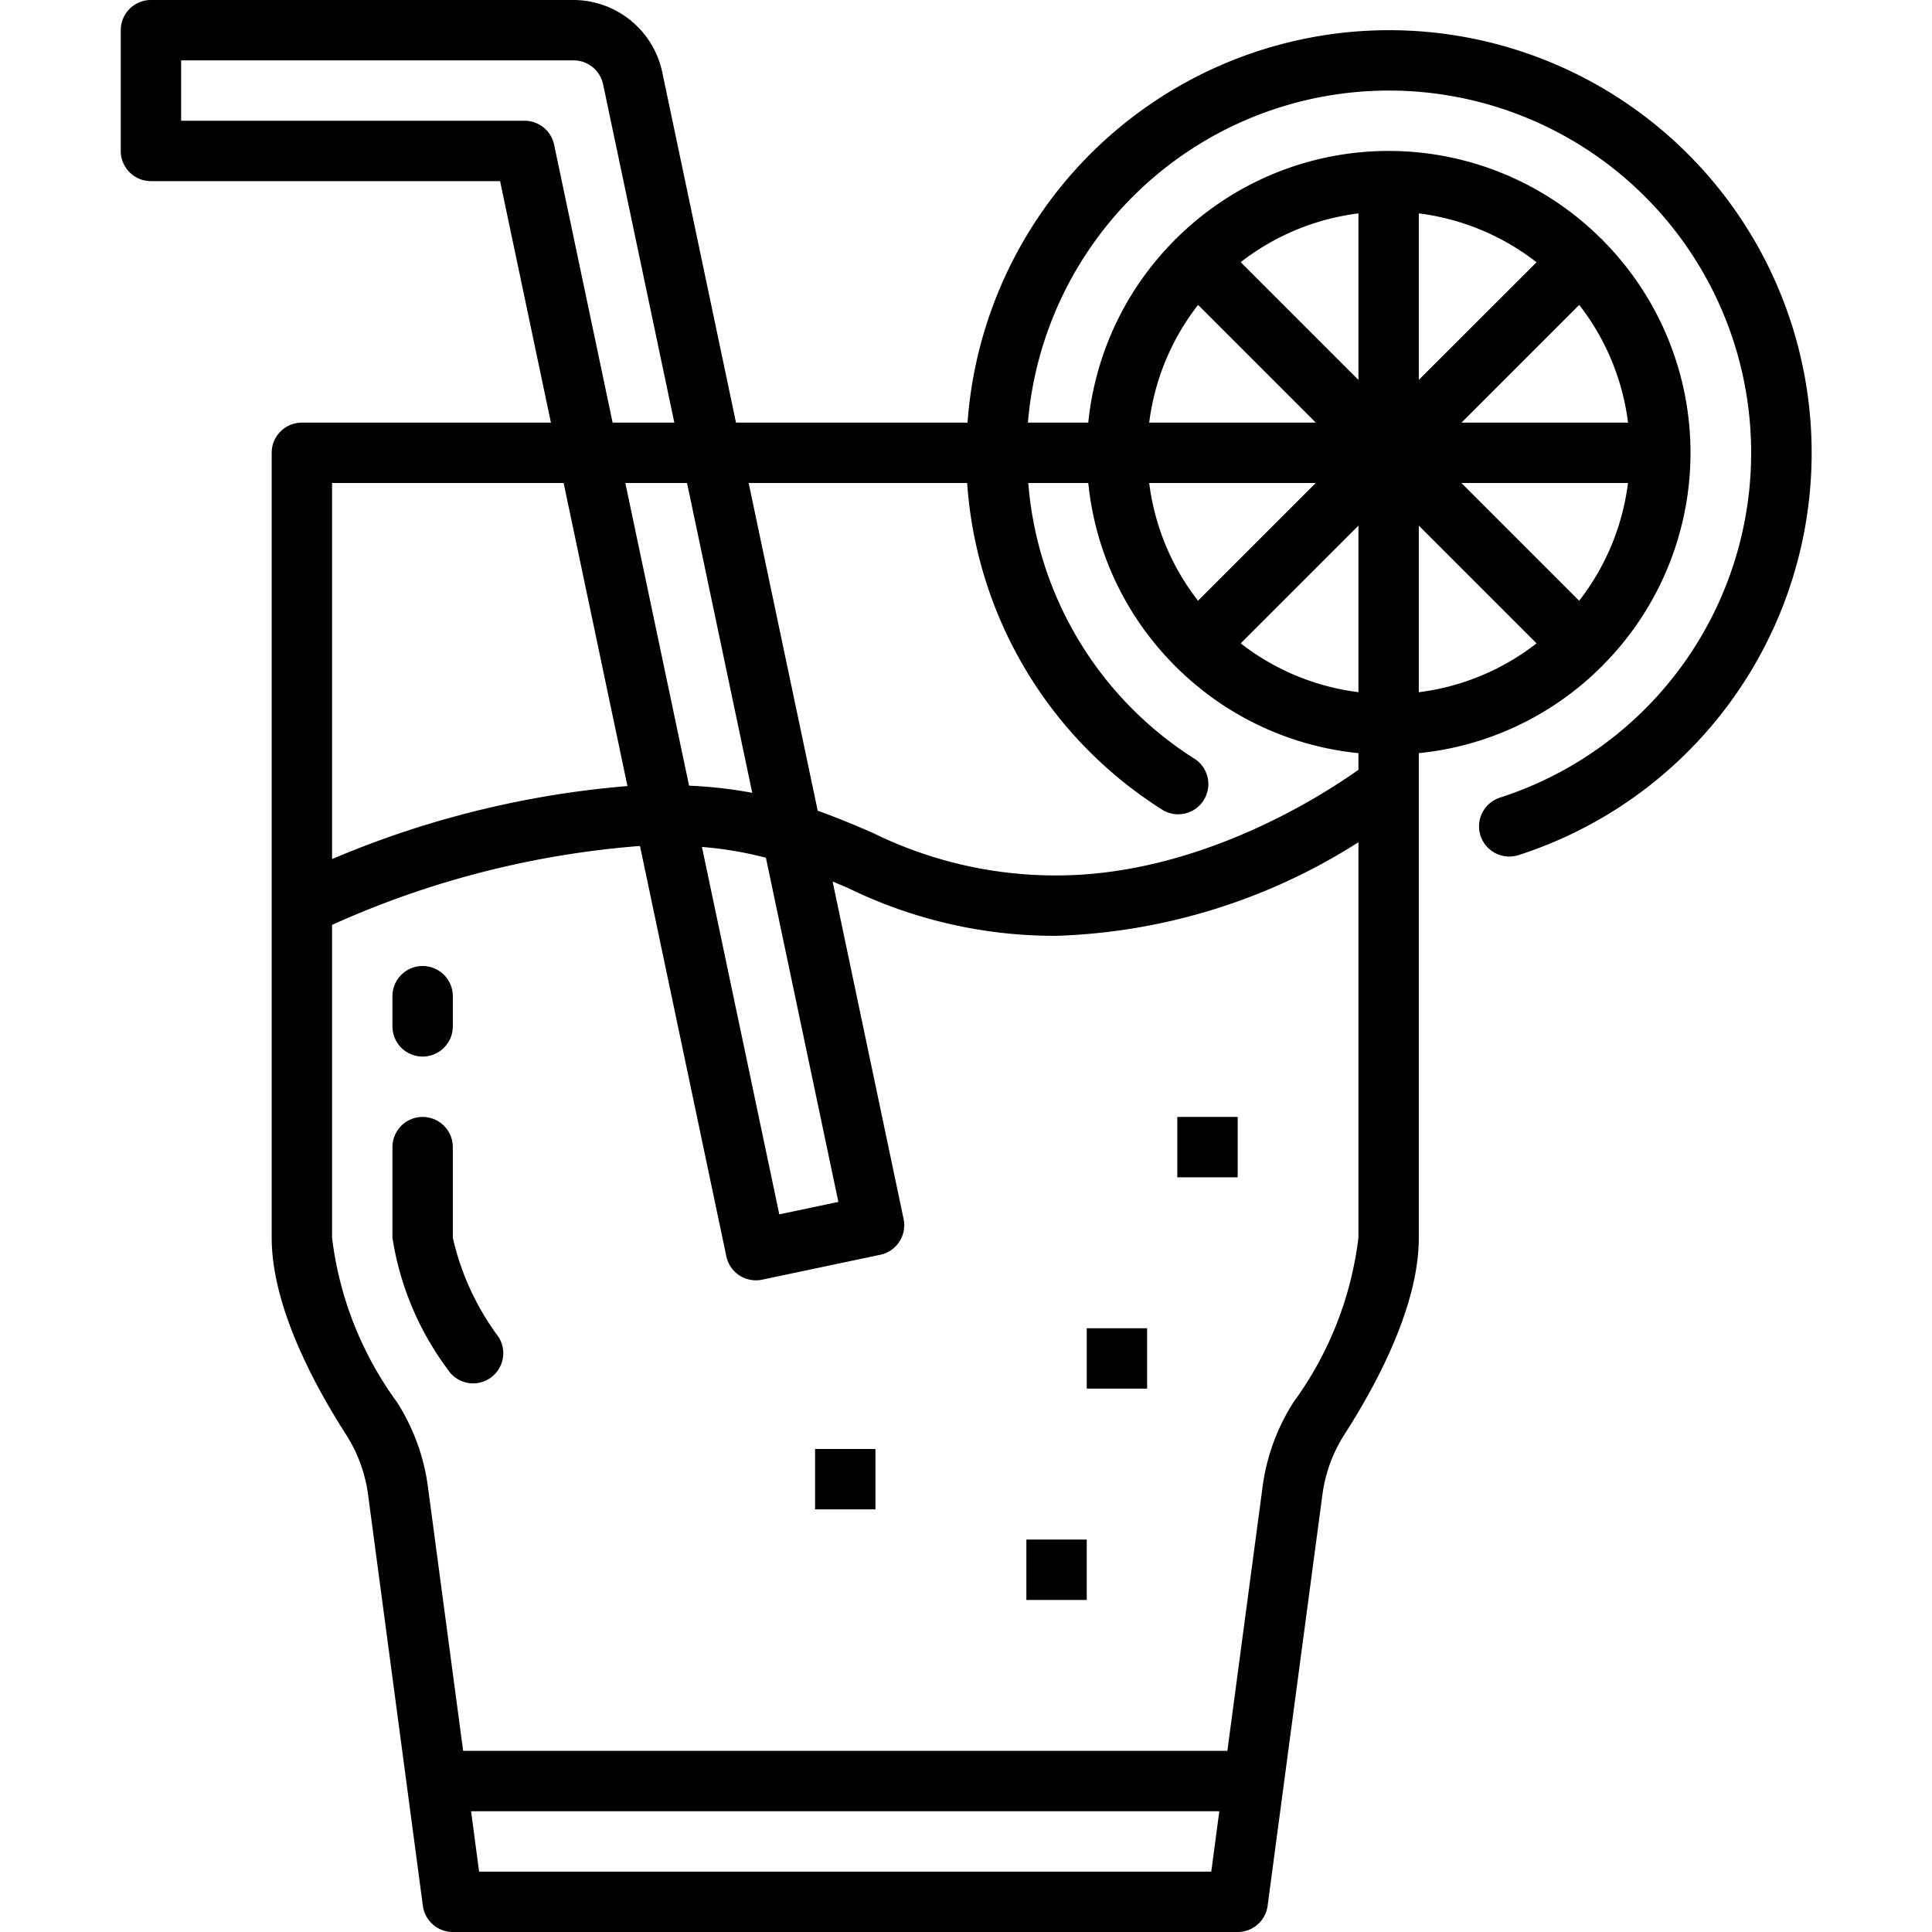 <svg xmlns="http://www.w3.org/2000/svg" viewBox="0 0 64 64"><g id="_2-juice" data-name="2-juice"><path d="M46,1A14.007,14.007,0,0,0,32.051,14h-7.67L21.936,2.382A3.015,3.015,0,0,0,19,0H5A1,1,0,0,0,4,1V5A1,1,0,0,0,5,6H16.566l1.684,8H10a1,1,0,0,0-1,1V41c0,2.215,1.34,4.77,2.465,6.524a4.889,4.889,0,0,1,.731,2.013l1.813,13.6A1,1,0,0,0,15,64H41a1,1,0,0,0,.991-.868l1.813-13.6a4.89,4.89,0,0,1,.731-2.012C45.66,45.77,47,43.215,47,41V24.949a9.963,9.963,0,0,0,6.047-2.863.063.063,0,0,0,.039-.039,9.978,9.978,0,0,0,0-14.094.063.063,0,0,0-.039-.039,9.978,9.978,0,0,0-14.094,0,.063.063,0,0,0-.039.039A9.963,9.963,0,0,0,36.051,14h-2A12,12,0,1,1,49.692,26.421,1,1,0,0,0,50,28.374a1.037,1.037,0,0,0,.308-.049A14,14,0,0,0,46,1ZM32.038,16a13.931,13.931,0,0,0,6.5,10.846A1,1,0,0,0,39.6,25.154,11.925,11.925,0,0,1,34.063,16h1.988a9.963,9.963,0,0,0,2.863,6.047.063.063,0,0,0,.039.039A9.963,9.963,0,0,0,45,24.949V25.5c-1.214.864-5.3,3.5-10,3.5a13.7,13.7,0,0,1-6.106-1.419c-.58-.249-1.172-.5-1.806-.724L24.8,16Zm7.65-5.9,3.9,3.9H38.069A7.953,7.953,0,0,1,39.688,10.1ZM53.931,14H48.414l3.9-3.9A7.953,7.953,0,0,1,53.931,14Zm-1.619,5.9-3.9-3.9h5.517A7.953,7.953,0,0,1,52.312,19.9ZM41.1,21.312l3.9-3.9v5.517A7.953,7.953,0,0,1,41.1,21.312Zm5.9-3.9,3.9,3.9A7.953,7.953,0,0,1,47,22.931Zm0-4.828V7.069a7.953,7.953,0,0,1,3.9,1.619Zm-2,0-3.9-3.9A7.953,7.953,0,0,1,45,7.069ZM43.586,16l-3.9,3.9A7.953,7.953,0,0,1,38.069,16ZM22.826,26.026,20.715,16h2.044l2.16,10.263A15.025,15.025,0,0,0,22.826,26.026Zm2.546,2.388,2.4,11.4-1.957.413L23.253,28.056A12.234,12.234,0,0,1,25.372,28.414ZM18.356,4.794A1,1,0,0,0,17.377,4H6V2H19a1,1,0,0,1,.979.794L22.338,14H20.294ZM18.671,16l2.114,10.039A31.661,31.661,0,0,0,11,28.458V16Zm-2.8,46-.266-2H40.391l-.266,2ZM42.852,46.445a6.865,6.865,0,0,0-1.03,2.827L40.658,58H15.342l-1.164-8.728a6.865,6.865,0,0,0-1.03-2.827A11.59,11.59,0,0,1,11,41V30.638a30.5,30.5,0,0,1,10.2-2.614l2.861,13.594a1,1,0,0,0,.979.794,1.021,1.021,0,0,0,.206-.021l3.914-.825a1,1,0,0,0,.773-1.184L27.581,29.2c.175.073.349.148.525.223A15.568,15.568,0,0,0,35,31,19.761,19.761,0,0,0,45,27.9V41A11.59,11.59,0,0,1,42.852,46.445Z"/><rect x="36" y="44" width="2" height="2"/><rect x="39" y="37" width="2" height="2"/><rect x="27" y="48" width="2" height="2"/><rect x="34" y="51" width="2" height="2"/><path d="M14,35a1,1,0,0,0,1-1V33a1,1,0,0,0-2,0v1A1,1,0,0,0,14,35Z"/><path d="M15,41V38a1,1,0,0,0-2,0v3a9.8,9.8,0,0,0,1.832,4.365,1,1,0,0,0,.843.461.988.988,0,0,0,.538-.159,1,1,0,0,0,.3-1.381A8.714,8.714,0,0,1,15,41Z"/></g></svg>